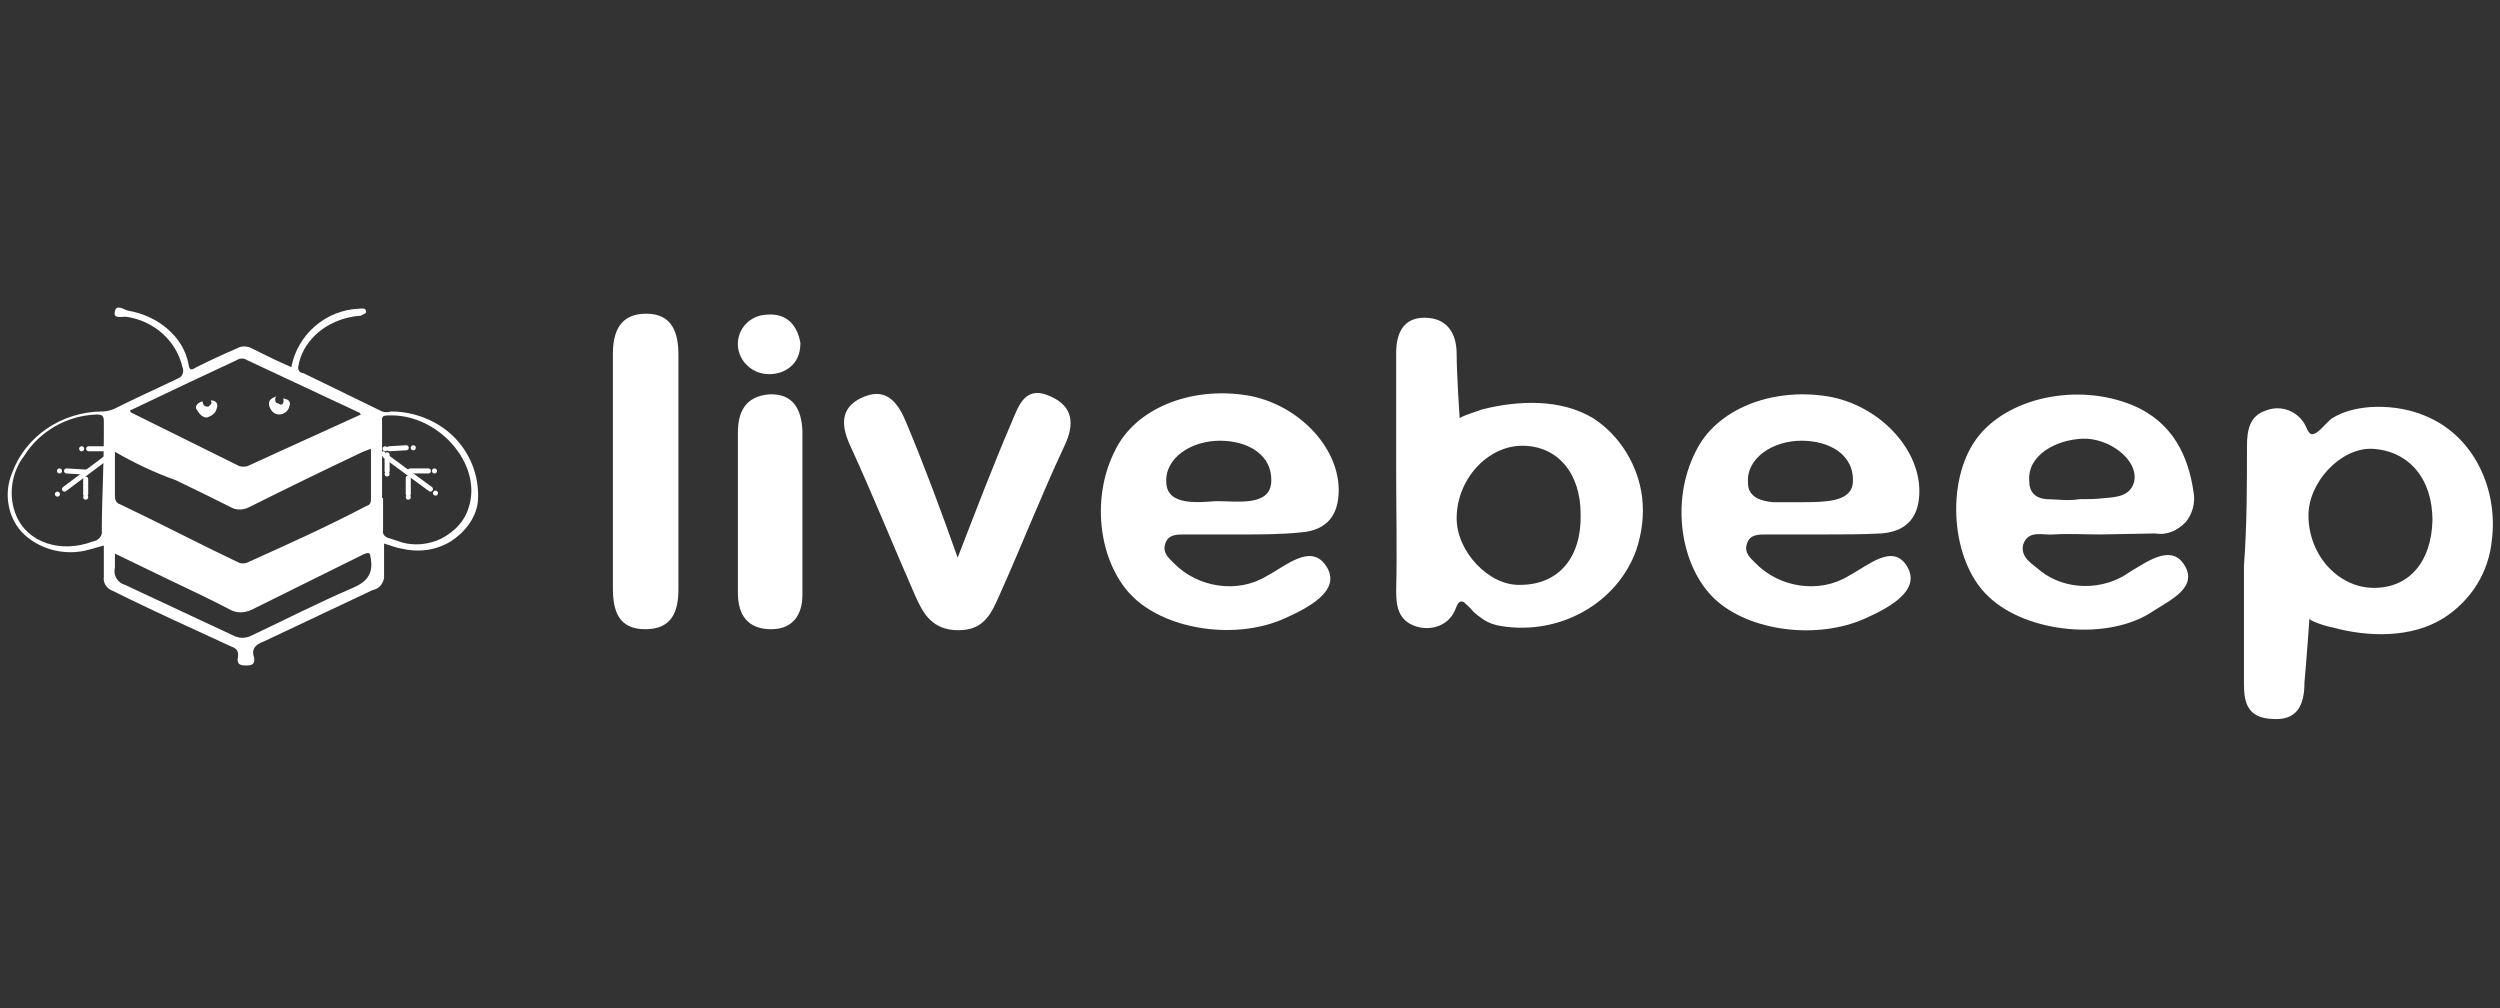 <?xml version="1.0" encoding="utf-8"?>
<!-- Generator: Adobe Illustrator 25.2.1, SVG Export Plug-In . SVG Version: 6.00 Build 0)  -->
<svg version="1.1" id="Capa_1" xmlns="http://www.w3.org/2000/svg" xmlns:xlink="http://www.w3.org/1999/xlink" x="0px" y="0px"
	 viewBox="0 0 248 100" style="enable-background:new 0 0 248 100;" xml:space="preserve">
<rect x="0" y="0" width="248" height="100" fill="#333333" stroke="none"/>
<style type="text/css">
	.st0{fill:#FFFFFF;}
	.st1{fill:none;}
	.st2{fill:none;stroke:#FFFFFF;stroke-width:0.5;stroke-linecap:round;}
	.st3{fill:none;stroke:#FFFFFF;stroke-width:0.5;stroke-linecap:round;stroke-dasharray:0;}
</style>
<g id="livebeep">
	<g id="Acumbamail_x2F_Acumbamail-10_3_" transform="translate(-968, -1069)">
		<g id="element_x2F_card_x2F_size-S-Copy-8" transform="translate(968, 1069)">
			<g id="Group_5_" transform="translate(36, 59)">
				<g id="livebeep_YBiAnAW" transform="translate(24, 8.518)">
					<path id="Shape_9_" class="st0" d="M-49.7-13.4c-0.8,0.2-1.6,0.5-2.4,0.6c-2.2,0.3-4.4-0.5-5.8-2c-1.4-1.6-1.7-3.9-0.9-5.8
						c1.3-3.6,4.9-6.1,9-6.1c0.3,0,0.7-0.1,1-0.2c2-1,4.2-2,6.3-3c0.2-0.1,0.5-0.2,0.6-0.5c0.1-0.2,0.1-0.5,0-0.7
						c-0.6-2.6-2.8-4.6-5.6-5c-0.5,0-1.3,0.2-1.1-0.5c0.1-0.8,0.9-0.2,1.3-0.1c3,0.5,5.5,2.6,6,5.3c0.1,0.7,0.3,0.6,0.8,0.3
						c1.4-0.7,2.7-1.3,4.1-1.9c0.3-0.2,0.9-0.2,1.3,0c1.4,0.7,2.6,1.3,4,1.9c0.6-3.2,3.4-5.7,6.8-5.8c0.2,0,0.5-0.1,0.6,0.2
						s-0.2,0.3-0.5,0.5c-1.7,0.1-3.4,0.8-4.6,2c-0.8,0.8-1.4,1.8-1.6,3c-0.1,0.3,0.1,0.7,0.5,0.7l7.8,3.8c0.3,0.1,0.6,0.1,0.9,0
						c2.4,0,4.8,1,6.4,2.7c1.6,1.7,2.4,4,2.2,6.3c-0.2,1.6-1.3,3-2.7,3.9c-1.5,0.9-3.2,1.1-4.9,0.7c-0.6-0.1-1-0.3-1.7-0.5
						c0,1.1,0,2.3,0,3.4C-22-9.6-22.4-9.1-23-9c-3.6,1.7-7.2,3.4-10.8,5.1c-0.8,0.3-1.3,0.7-1,1.6c0.1,0.6-0.1,0.8-0.8,0.8
						s-0.9-0.2-0.8-0.8s-0.1-0.9-0.7-1.1C-41-5.2-45-7-48.8-8.9c-0.6-0.2-1-0.8-0.9-1.4C-49.7-11.4-49.7-12.4-49.7-13.4z
						 M-48.6-22.7c0,1.6,0,3,0,4.4c0,0.3,0.1,0.7,0.5,0.8c4,1.9,7.8,3.9,11.8,5.8c0.2,0.1,0.6,0.1,0.8,0c4-1.8,8-3.6,11.8-5.6
						c0.3-0.1,0.5-0.2,0.5-0.7c0-1.6,0-3.3,0-5l-0.8,0.3c-3.8,1.8-7.5,3.6-11.3,5.5c-0.6,0.3-1.3,0.3-1.8,0
						c-1.8-0.9-3.6-1.8-5.5-2.7C-44.6-20.6-46.7-21.6-48.6-22.7L-48.6-22.7z M-47.1-26.8c0,0.1,0.1,0.2,0.1,0.2l10.7,5.3
						c0.2,0.1,0.7,0.1,0.9,0l3.5-1.6l7.7-3.5c-0.1-0.1-0.1-0.2-0.2-0.2l-11.1-5.2c-0.3-0.2-0.7-0.2-1,0l-4.7,2.2L-47.1-26.8z
						 M-49.7-24.3c0-0.5,0-0.9,0-1.4s-0.1-0.7-0.7-0.7c-3,0.1-5.7,1.7-7.2,4.1c-1.3,1.7-1.6,4-0.8,5.9c1.1,2.7,4.4,3.8,7.6,2.6
						c0.6-0.1,1-0.6,0.9-1.1C-49.9-18-49.7-21.1-49.7-24.3L-49.7-24.3z M-22-18.1c0,1,0,2,0,3.1c-0.1,0.5,0.2,0.8,0.7,0.9
						c0.3,0.1,0.6,0.2,0.9,0.3c1.4,0.5,3,0.3,4.2-0.3c1.3-0.7,2.3-1.7,2.7-3.1c1.4-4.3-3.1-9.4-8.1-9.1c-0.6,0-0.5,0.3-0.5,0.7v7.5
						H-22z M-48.6-12.6c0,0.5,0,0.9,0,1.4c-0.2,0.8,0.3,1.5,1,1.7c3.6,1.7,7.3,3.4,10.9,5.1c0.5,0.2,1,0.2,1.5,0
						C-31.8-6-28.5-7.7-25-9.2c1.4-0.6,2-1.4,1.8-2.8c-0.1-0.7-0.1-0.8-0.8-0.5L-35.1-7c-0.7,0.3-1.4,0.3-2,0
						c-1.9-1-3.8-1.9-5.7-2.8L-48.6-12.6z"/>
					<path id="Path_40_" class="st0" d="M-31.9-28c0.5,0.1,0.8,0.3,0.6,0.8c-0.1,0.5-0.6,0.8-1,0.8c-0.6,0-0.9-0.5-1-0.9
						c-0.1-0.5,0.2-0.7,0.7-0.9c-0.2,0.3-0.1,0.7,0.2,0.7C-32-27.2-31.8-27.5-31.9-28z"/>
					<path id="Path_39_" class="st0" d="M-39.1-27.8c0.5,0,0.8,0.3,0.6,0.8c-0.1,0.5-0.6,0.8-1,0.9c-0.5,0-0.8-0.5-1-0.8
						s0.1-0.7,0.6-0.8c0,0.3,0.2,0.6,0.6,0.5C-39.1-27.4-38.9-27.5-39.1-27.8z"/>
					<path id="Shape_8_" class="st0" d="M78.5-20.9v-11.6c0-1.8,0.6-3.5,2.8-3.5c2.3,0,3.2,1.6,3.2,3.6s0.3,6.4,0.3,6.4
						c0-0.2,2-0.8,2.2-0.9c3.6-0.9,7.8-1.1,11.1,0.9c2.7,1.8,4.4,4.7,4.8,7.8c0.2,1.8,0,3.5-0.6,5.3c-1.9,5.2-7.5,8.4-13.3,7.5
						c-0.7-0.1-1.3-0.3-1.9-0.7c-0.3-0.2-0.7-0.5-1-0.8c-0.2-0.3-0.6-0.6-0.9-0.9c-0.5-0.2-0.6,0.2-0.9,0.9c-0.7,1.5-2.4,2-3.9,1.5
						c-1.7-0.6-1.9-2-1.9-3.5C78.6-12.9,78.5-16.9,78.5-20.9z M96.8-16.5c0-4.1-2.3-6.8-5.8-6.8c-3.4,0-6.5,3.3-6.5,7.2
						c0,3.3,3.2,6.7,6.3,6.6C94.6-9.5,96.9-12.2,96.8-16.5z"/>
					<path id="Shape_7_" class="st0" d="M120.9-14.5c-1.9,0-3.9,0-5.7,0c-0.8,0-1.6,0-1.9,0.9s0.3,1.4,0.8,1.9
						c2.4,2.5,6.4,3.1,9.3,1.3c1.9-1,4.4-3.3,5.8-0.9c1.4,2.4-1.9,4.1-4.1,5.1c-4.8,2.2-11.6,1.3-15-1.9s-4.4-9.7-1.9-14.6
						c2-4.2,7.5-6.4,13.1-5.5c4.9,0.8,9.1,5,9.1,9.4c0,2.3-1,4-3.8,4.2C124.7-14.5,122.8-14.5,120.9-14.5z M118.6-17.7
						c0.9,0,1.7,0,2.6-0.1c1.1-0.1,2.5-0.5,2.6-1.8c0.2-2.8-2.3-4.2-5.1-4.2c-2.8,0-5.5,1.7-5.3,4.2c0,1.4,1.3,1.8,2.5,1.9
						C116.8-17.7,117.7-17.7,118.6-17.7L118.6-17.7z"/>
					<path id="Shape_6_" class="st0" d="M148.3-14.5c-1.5,0-3.1-0.1-4.6,0c-1,0.1-2.5-0.5-3,1c-0.3,1.3,0.9,1.9,1.7,2.6
						c2.5,2,6.3,2,8.9,0.1c1.7-1,4-2.7,5.3-0.8c1.6,2.3-1.3,3.6-3,4.7c-4.4,3-12.5,2.2-16.3-1.4c-3.8-3.5-4.3-11.4-1.3-15.6
						s10.1-5.7,15.6-3.4c4,1.7,5.5,5.1,6,8.6c0.2,1-0.1,2.2-0.8,3c-0.8,0.8-1.8,1.3-3,1.1L148.3-14.5L148.3-14.5z M146.3-18
						c0.8,0,1.6,0,2.4-0.1c1.3-0.1,2.6-0.2,3-1.6c0.5-2.2-2.5-4.4-5.1-4.3s-5.5,1.6-5.3,4.2c0,1.1,0.6,1.7,1.7,1.8
						C144-18,145.1-17.8,146.3-18z"/>
					<path id="Path_38_" class="st0" d="M35-12.2c1.9-4.9,3.5-9.1,5.3-13.3c0.7-1.6,1.3-3.9,3.9-2.7c2.3,1,2.4,2.8,1.4,4.9
						c-2.3,4.9-4.2,9.8-6.4,14.7C38.4-6.8,37.7-5,35.1-5s-3.5-1.6-4.3-3.4c-2.2-5-4.2-10-6.5-15c-1-2.2-0.8-3.9,1.5-4.8
						s3.4,0.9,4.1,2.6C31.7-21.3,33.3-17,35-12.2z"/>
					<path id="Path_37_" class="st0" d="M7.3-20.7c0,3.9,0,7.7,0,11.6c0,2.2-0.6,4-3.3,4S0.8-7,0.8-9.2c0-7.7,0-15.5,0-23.2
						c0-2.2,0.7-4,3.3-4s3.2,1.9,3.2,4.1C7.3-28.4,7.3-24.6,7.3-20.7z"/>
					<path id="Path_36_" class="st0" d="M13.2-16.6v-8c0-2,0.7-3.6,3.1-3.8c2.4-0.1,3.2,1.5,3.3,3.6c0,5.5,0,10.8,0,16.3
						c0,1.9-0.9,3.4-3.1,3.4c-2.4,0-3.3-1.5-3.3-3.6C13.2-11.4,13.2-14,13.2-16.6z"/>
					<path id="Path_35_" class="st0" d="M19.4-33.5c0,0.8-0.2,1.6-0.8,2.2c-0.6,0.6-1.4,0.9-2.3,0.9c-1.7,0-3-1.3-3.1-2.8
						c-0.1-1.6,1.1-3,2.8-3.1C18.1-36.5,19.1-35.2,19.4-33.5z"/>
					<line id="Path_34_" class="st1" x1="-54.3" y1="-18.5" x2="-48.9" y2="-22.4"/>
					<line id="Path_7_" class="st2" x1="-54.3" y1="-18.5" x2="-54.3" y2="-18.5"/>
					<line id="Path_8_" class="st3" x1="-53.6" y1="-19" x2="-49.2" y2="-22.3"/>
					<line id="Path_9_" class="st2" x1="-48.9" y1="-22.4" x2="-48.9" y2="-22.4"/>
					<line id="Path_10_" class="st2" x1="-54.1" y1="-20.8" x2="-54.1" y2="-20.8"/>
					<line id="Path_11_" class="st3" x1="-53.4" y1="-20.8" x2="-51.7" y2="-20.7"/>
					<line id="Path_12_" class="st2" x1="-51.5" y1="-20.7" x2="-51.5" y2="-20.7"/>
					<line id="Path_13_" class="st3" x1="-51.5" y1="-20" x2="-51.5" y2="-18.5"/>
					<line id="Path_14_" class="st2" x1="-51.5" y1="-18.2" x2="-51.5" y2="-18.2"/>
					<line id="Path_15_" class="st2" x1="-51.9" y1="-23" x2="-51.9" y2="-23"/>
					<line id="Path_16_" class="st3" x1="-51.2" y1="-23" x2="-49.5" y2="-23"/>
					<line id="Path_17_" class="st2" x1="-49.2" y1="-23" x2="-49.2" y2="-23"/>
					<line id="Path_18_" class="st3" x1="-49.3" y1="-22.3" x2="-49.3" y2="-20.7"/>
					<line id="Path_19_" class="st2" x1="-49.3" y1="-20.5" x2="-49.3" y2="-20.5"/>
					<line id="Path_20_" class="st1" x1="-16.8" y1="-18.6" x2="-22" y2="-22.5"/>
					<line id="Path_21_" class="st2" x1="-16.8" y1="-18.6" x2="-16.8" y2="-18.6"/>
					<line id="Path_22_" class="st3" x1="-17.3" y1="-19" x2="-21.8" y2="-22.3"/>
					<line id="Path_23_" class="st2" x1="-22" y1="-22.5" x2="-22" y2="-22.5"/>
					<line id="Path_24_" class="st2" x1="-16.9" y1="-20.8" x2="-16.9" y2="-20.8"/>
					<line id="Path_25_" class="st3" x1="-17.5" y1="-20.8" x2="-19.3" y2="-20.8"/>
					<line id="Path_26_" class="st2" x1="-19.6" y1="-20.7" x2="-19.6" y2="-20.7"/>
					<line id="Path_27_" class="st3" x1="-19.5" y1="-20.1" x2="-19.5" y2="-18.5"/>
					<line id="Path_28_" class="st2" x1="-19.5" y1="-18.2" x2="-19.5" y2="-18.2"/>
					<line id="Path_29_" class="st2" x1="-19" y1="-23.1" x2="-19" y2="-23.1"/>
					<line id="Path_30_" class="st3" x1="-19.7" y1="-23.1" x2="-21.4" y2="-23"/>
					<line id="Path_31_" class="st2" x1="-21.8" y1="-23" x2="-21.8" y2="-23"/>
					<line id="Path_32_" class="st3" x1="-21.6" y1="-22.4" x2="-21.6" y2="-20.8"/>
					<line id="Path_33_" class="st2" x1="-21.6" y1="-20.5" x2="-21.6" y2="-20.5"/>
					<path id="Shape_4_" class="st0" d="M63.2-14.5c-1.9,0-3.9,0-5.7,0c-0.8,0-1.6,0-1.9,0.9c-0.3,0.9,0.3,1.4,0.8,1.9
						c2.4,2.5,6.4,3.1,9.3,1.3c1.9-1,4.4-3.3,5.9-0.9s-1.9,4.1-4.1,5.1c-4.8,2.2-11.6,1.2-15-2s-4.4-9.7-1.9-14.6
						c2-4.2,7.5-6.4,13.1-5.5c4.9,0.8,9.1,5,9.1,9.4c0,2.3-1,4-3.8,4.2C67-14.5,65-14.5,63.2-14.5z M60.9-17.8c1.8,0,5,0.5,5.2-1.8
						c0.2-2.8-2.3-4.2-5.1-4.2s-5.5,1.7-5.3,4.2c0.1,2.3,3.3,1.9,4.9,1.8H60.9z"/>
					<path id="Shape_5_" class="st0" d="M162.9-23.3c0-1.6,0.3-3,1.9-3.5c1.5-0.6,3.2,0.1,3.9,1.5c0.3,0.7,0.5,1,0.9,0.8
						c0.5-0.2,1.1-1,1.7-1.5c2.5-1.6,6.6-1.4,9.2-0.3c5,2,7.3,7.4,6.7,12.3c-0.3,3.2-2,6-4.8,7.8c-3.2,2-7.5,1.9-11.1,0.9
						c-0.2,0-2.3-0.6-2.2-0.9c0,0-0.3,4.2-0.5,6.4c0,2.2-0.7,3.8-3.2,3.6c-2.5-0.1-2.8-1.7-2.8-3.5v-11.7
						C162.9-15.4,162.9-19.4,162.9-23.3z M175.3-23c-3.1-0.1-6.3,3.3-6.3,6.6c0,4,3,7.2,6.5,7.2s5.7-2.6,5.8-6.7
						C181.3-20,179-22.8,175.3-23L175.3-23z"/>
				</g>
			</g>
		</g>
	</g>
</g>
</svg>
